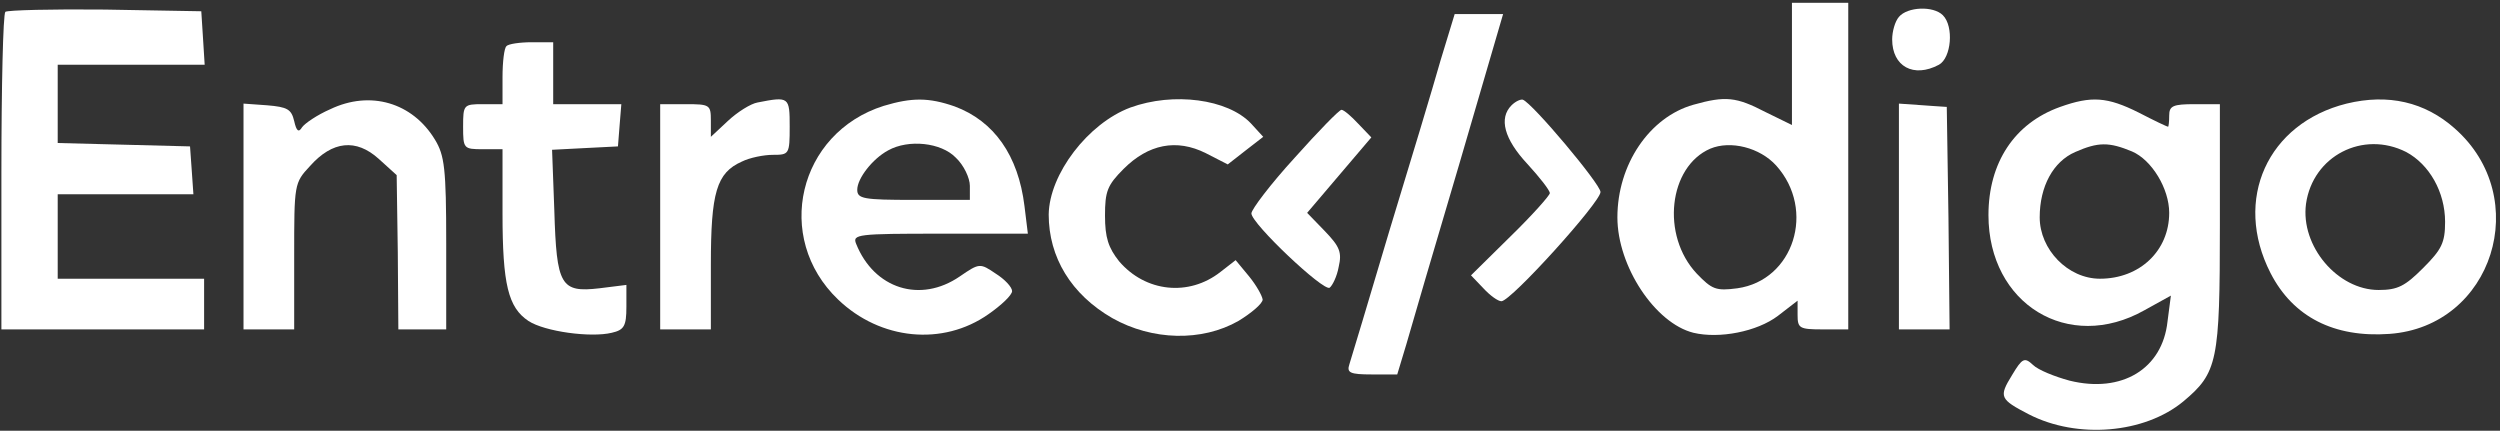 <svg xmlns="http://www.w3.org/2000/svg" width="592" height="102" viewBox="0 0 592 102" fill="none"><rect x="0" y="0" width="592" height="102" fill="#333333" stroke="none"/><path d="M424.333 15.201V29.601L418.067 26.534C411.133 22.934 408.6 22.667 401 24.801C390.6 27.734 383 38.934 383 51.467C383 63.067 391.933 76.534 401 78.801C407.133 80.267 416.067 78.534 421 74.801L425.667 71.201V74.534C425.667 77.734 426.067 78.001 431.667 78.001H437.667V39.334V0.667H431H424.333V15.201ZM420.6 39.201C430.067 49.734 424.733 66.401 411.4 68.267C406.333 68.934 405.4 68.534 401.8 64.801C393.267 55.734 395.133 39.467 405 35.201C409.8 33.201 416.733 34.934 420.6 39.201Z" fill="white"></path><path d="M1.265 2.8C0.732 3.333 0.332 20.533 0.332 40.933V78H24.332H48.332V72V66H30.999H13.665V56V46H29.799H45.799L45.399 40.267L44.999 34.667L29.399 34.267L13.665 33.867V24.667V15.333H31.132H48.465L48.065 8.933L47.665 2.667L24.865 2.267C12.465 2.133 1.799 2.4 1.265 2.8Z" fill="white"></path><path d="M449.666 4.001C448.733 5.068 448.066 7.468 448.066 9.334C448.066 15.735 453.133 18.535 459.133 15.335C462.066 13.735 462.733 6.268 460.066 3.601C457.8 1.334 451.666 1.601 449.666 4.001Z" fill="white"></path><path d="M341.133 14.268C339.4 20.401 333.933 38.535 329 54.668C324.2 70.801 319.933 85.068 319.533 86.268C318.866 88.268 319.666 88.668 324.866 88.668H330.866L333 81.601C334.066 77.868 339.666 58.668 345.533 38.935L355.933 3.335H350.2H344.466L341.133 14.268Z" fill="white"></path><path d="M119.931 10.934C119.397 11.335 118.997 14.668 118.997 18.268V24.668H114.331C109.797 24.668 109.664 24.801 109.664 30.001C109.664 35.201 109.797 35.334 114.331 35.334H118.997V50.535C118.997 67.335 120.331 72.801 125.131 76.001C128.997 78.534 139.931 80.001 144.864 78.801C147.797 78.135 148.331 77.201 148.331 72.668V67.468L141.931 68.268C132.731 69.335 131.797 67.601 131.264 49.868L130.731 35.468L138.464 35.068L146.331 34.668L146.731 29.601L147.131 24.668H139.131H130.997V17.334V10.001H125.931C123.131 10.001 120.331 10.401 119.931 10.934Z" fill="white"></path><path d="M78.197 25.867C75.131 27.2 72.197 29.2 71.531 30.133C70.731 31.467 70.197 31.067 69.664 28.667C68.997 25.867 68.064 25.333 63.264 24.933L57.664 24.533V51.2V78H63.664H69.664V60.667C69.664 43.6 69.664 43.333 73.397 39.333C78.731 33.333 84.331 32.8 89.664 37.6L93.931 41.467L94.197 59.733L94.331 78H100.064H105.664V57.6C105.664 39.867 105.264 36.8 102.997 33.067C97.664 24.267 87.664 21.333 78.197 25.867Z" fill="white"></path><path d="M179.399 24.267C177.799 24.533 174.599 26.533 172.332 28.667L168.332 32.4V28.533C168.332 24.8 168.065 24.667 162.332 24.667H156.332V51.333V78H162.332H168.332V62.667C168.332 45.6 169.665 40.933 175.665 38.267C177.532 37.333 180.865 36.667 182.999 36.667C186.865 36.667 186.999 36.533 186.999 30C186.999 22.933 186.865 22.8 179.399 24.267Z" fill="white"></path><path d="M209.264 25.068C188.997 31.468 183.131 56.268 198.464 70.934C208.464 80.534 223.264 82.001 234.064 74.401C237.131 72.268 239.664 69.868 239.664 68.934C239.664 68.001 237.931 66.134 235.797 64.801C232.064 62.268 231.931 62.268 227.264 65.468C217.931 71.868 206.997 68.401 202.731 57.734C201.797 55.468 203.131 55.334 222.597 55.334H243.397L242.597 48.801C241.131 36.801 235.397 28.668 226.064 25.201C219.931 23.068 215.931 23.068 209.264 25.068ZM226.331 37.334C228.197 39.068 229.664 42.134 229.664 44.001V47.334H216.331C204.464 47.334 202.997 47.068 202.997 44.934C202.997 42.268 206.597 37.601 210.331 35.601C215.131 32.934 222.864 33.734 226.331 37.334Z" fill="white"></path><path d="M267.665 25.467C257.665 29.201 248.465 41.201 248.332 50.801C248.332 60.934 253.665 69.734 263.399 75.334C272.865 80.667 284.599 80.934 293.265 76.001C296.332 74.134 298.999 71.867 298.999 70.934C298.865 70.001 297.532 67.601 295.799 65.467L292.599 61.601L288.999 64.401C281.532 70.267 271.265 69.201 264.999 61.867C262.465 58.667 261.665 56.267 261.665 51.067C261.665 45.334 262.199 43.867 266.065 40.001C271.932 34.134 278.599 32.801 285.532 36.267L290.732 38.934L294.999 35.601L299.132 32.401L296.199 29.201C290.732 23.467 277.932 21.734 267.665 25.467Z" fill="white"></path><path d="M357.932 24.934C354.865 28.001 356.199 32.934 361.665 38.801C364.599 42.001 366.999 45.067 366.999 45.734C366.999 46.267 362.865 50.934 357.665 56.001L348.332 65.201L351.265 68.267C352.865 70.001 354.732 71.334 355.532 71.334C357.799 71.334 378.999 47.867 378.999 45.467C378.999 43.601 362.865 24.401 360.599 23.601C360.065 23.467 358.865 24.001 357.932 24.934Z" fill="white"></path><path d="M487.801 25.334C477.001 29.201 470.867 38.534 470.867 50.934C470.867 72.001 489.801 83.601 507.801 73.468L514.067 70.001L513.267 76.134C512.067 87.334 502.467 93.201 490.067 90.134C486.601 89.201 482.601 87.601 481.401 86.401C479.401 84.534 478.867 84.801 476.467 88.801C473.267 94.001 473.534 94.534 480.467 98.134C491.934 104.001 507.801 102.668 517.001 95.067C525.134 88.267 525.667 85.601 525.667 53.334V24.668H519.667C514.601 24.668 513.667 25.067 513.667 27.334C513.667 28.801 513.534 30.001 513.401 30.001C513.134 30.001 510.067 28.534 506.467 26.668C499.001 22.934 495.267 22.668 487.801 25.334ZM504.867 35.867C509.534 37.867 513.667 44.667 513.667 50.401C513.667 59.334 506.734 66.001 497.267 66.001C489.667 66.001 483.001 59.068 483.001 51.468C483.001 44.134 486.201 38.267 491.401 36.001C496.867 33.601 499.401 33.601 504.867 35.867Z" fill="white"></path><path d="M555.664 24.535C536.997 29.201 528.731 47.202 537.664 64.668C542.997 75.068 552.731 80.001 565.797 79.068C590.331 77.335 599.931 46.801 581.264 30.401C574.197 24.135 565.531 22.135 555.664 24.535ZM569.797 36.002C575.264 38.935 578.997 45.468 578.997 52.535C578.997 57.468 578.197 59.068 573.797 63.468C569.531 67.735 567.797 68.668 563.264 68.668C553.531 68.668 544.731 58.268 546.064 48.268C547.664 36.935 559.531 30.802 569.797 36.002Z" fill="white"></path><path d="M449.664 51.2V78H455.664H461.664L461.397 51.6L460.997 25.333L455.397 24.933L449.664 24.533V51.2Z" fill="white"></path><path d="M306.599 37.335C300.865 43.602 296.332 49.602 296.332 50.535C296.332 52.935 313.399 69.068 314.865 68.135C315.532 67.602 316.599 65.468 316.999 63.202C317.799 59.735 317.265 58.402 313.665 54.668L309.532 50.402L317.132 41.468L324.732 32.535L321.665 29.335C319.932 27.468 318.199 26.002 317.665 26.002C317.132 26.002 312.199 31.068 306.599 37.335Z" fill="white"></path></svg>